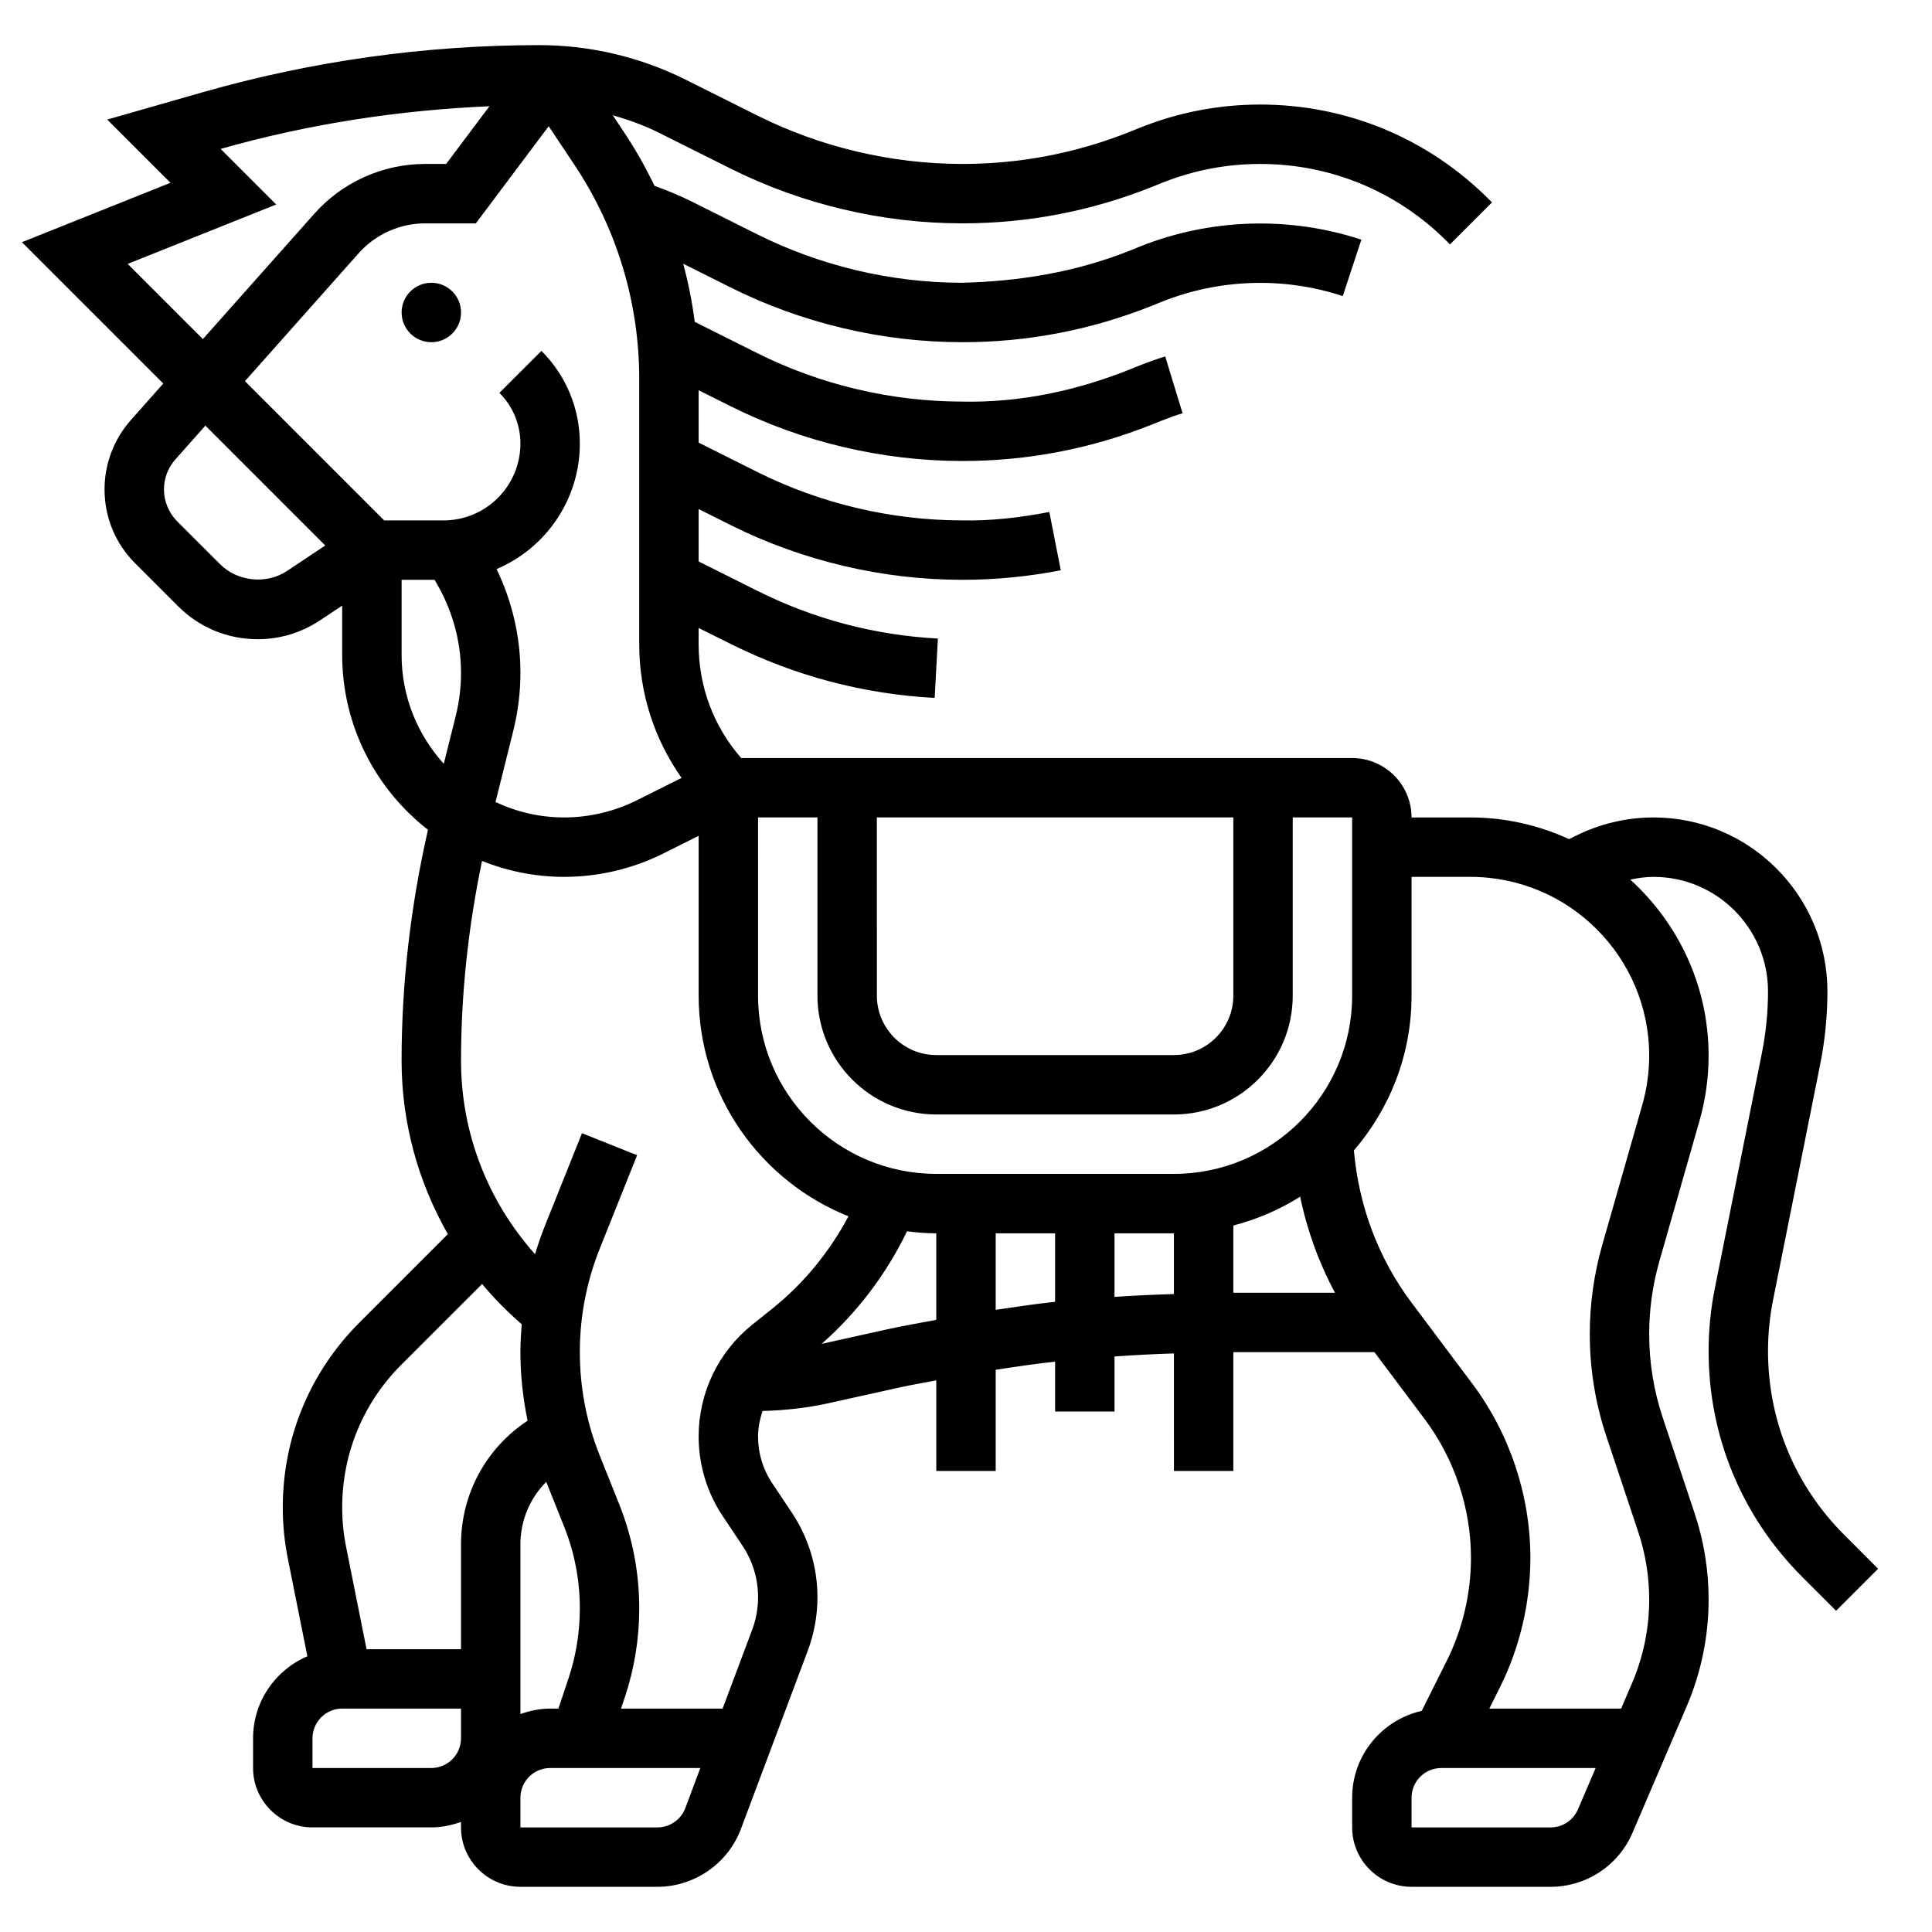 <?xml version="1.0" encoding="UTF-8"?>
<!-- Uploaded to: ICON Repo, www.svgrepo.com, Generator: ICON Repo Mixer Tools -->
<svg fill="#000000" width="800px" height="800px" version="1.1" viewBox="144 144 512 512" xmlns="http://www.w3.org/2000/svg">
 <g>
  <path d="m266.18 226.81c0 4.348-3.527 7.875-7.875 7.875-4.348 0-7.871-3.527-7.871-7.875s3.523-7.871 7.871-7.871c4.348 0 7.875 3.523 7.875 7.871"/>
  <path d="m632.7 550.71c-13.004-12.996-20.16-30.273-20.16-48.656 0-4.512 0.449-9.055 1.332-13.5l12.484-62.434c1.281-6.367 1.93-12.902 1.93-19.402 0-25.414-20.672-46.086-46.086-46.086-7.117 0-14.242 1.684-20.609 4.863l-1.754 0.883c-7.981-3.652-16.816-5.746-26.152-5.746h-15.609c0-8.684-7.062-15.742-15.742-15.742h-161.91c-7.297-8.352-11.281-18.934-11.281-30.133v-4.336l8.5 4.227c16.949 8.469 35.133 13.289 54.059 14.305l0.844-15.727c-16.75-0.898-32.852-5.156-47.863-12.66l-15.539-7.773v-13.887l8.5 4.25c18.91 9.453 40.07 14.469 61.188 14.5h0.242c8.691 0 17.453-0.852 26.039-2.527l-3.023-15.453c-7.668 1.496-15.547 2.402-23.238 2.234-18.703-0.031-37.438-4.465-54.176-12.84l-15.531-7.773v-13.879l8.5 4.25c18.91 9.453 40.07 14.469 61.188 14.5h0.262c17.262 0 34.156-3.25 50.23-9.676l2.629-1.055c1.785-0.715 3.606-1.363 5.441-1.922l-4.598-15.051c-2.242 0.684-4.465 1.473-6.691 2.356l-2.637 1.062c-14.262 5.703-29.305 8.898-44.609 8.543-18.703-0.031-37.438-4.465-54.176-12.84l-16.57-8.289c-0.668-5.211-1.699-10.352-3.055-15.406l12.578 6.297c18.91 9.453 40.07 14.469 61.188 14.5h0.262c17.262 0 34.156-3.25 50.23-9.676l2.637-1.062c15.25-6.086 32.324-6.621 47.895-1.48l4.93-14.957c-19.074-6.273-39.988-5.644-58.688 1.828l-2.637 1.062c-14.246 5.688-29.289 8.172-44.594 8.535-18.703-0.031-37.438-4.465-54.176-12.84l-17.348-8.676c-3.195-1.598-6.527-2.961-9.887-4.18-2.371-4.922-5.062-9.707-8.133-14.305l-2.922-4.383c4.203 1.195 8.328 2.676 12.234 4.629l19.02 9.508c18.91 9.453 40.07 14.469 61.188 14.5h0.262c17.262 0 34.156-3.25 50.23-9.676l2.637-1.062c8.312-3.32 17.059-5.004 25.996-5.004 18.695 0 36.258 7.281 49.484 20.5l0.82 0.82 11.133-11.133-0.82-0.82c-16.195-16.191-37.719-25.109-60.617-25.109-10.949 0-21.656 2.062-31.844 6.133l-2.637 1.062c-14.203 5.676-29.129 8.547-44.383 8.547h-0.227c-18.703-0.031-37.438-4.465-54.176-12.84l-19.02-9.508c-11.957-5.984-25.355-9.141-38.73-9.141-30.184 0-60.207 4.203-89.238 12.492l-25.285 7.234 16.758 16.758-39.359 15.742 37.457 37.457-8.582 9.664c-4.508 5.074-6.988 11.609-6.988 18.395 0 7.398 2.883 14.359 8.109 19.578l11.375 11.375c5.633 5.637 13.129 8.746 21.094 8.746 5.91 0 11.637-1.738 16.547-5.016l5.852-3.894v13.066c0 18.828 8.926 35.582 22.734 46.352-4.566 20.059-6.992 40.578-6.992 61.172 0 16.438 4.375 32.156 12.266 45.98l-23.473 23.473c-13.078 13.078-20.281 30.469-20.281 48.957 0 4.543 0.457 9.117 1.348 13.578l5.172 25.867c-8.449 3.594-14.391 11.977-14.391 21.73v7.871c0 8.684 7.062 15.742 15.742 15.742h31.488c2.769 0 5.398-0.566 7.871-1.449l0.004 1.453c0 8.684 7.062 15.742 15.742 15.742h36.32c9.785 0 18.672-6.156 22.121-15.328l17.711-47.23c1.703-4.543 2.566-9.32 2.566-14.188 0-8.004-2.348-15.75-6.785-22.41l-5.219-7.824c-2.449-3.668-3.738-7.941-3.738-12.352 0-2.348 0.488-4.59 1.18-6.762 5.902-0.164 11.793-0.797 17.523-2.07l18.711-4.148c3.25-0.723 6.551-1.258 9.824-1.906v24.012h15.742v-26.812c5.234-0.805 10.477-1.574 15.742-2.164l0.004 13.23h15.742v-14.594c5.242-0.379 10.492-0.637 15.742-0.805l0.004 31.145h15.742v-31.488h37.391l13.328 17.773c7.898 10.543 12.254 23.594 12.254 36.754 0 9.461-2.234 18.934-6.473 27.395l-6.574 13.145c-10.531 2.379-18.441 11.773-18.441 23.012v7.871c0 8.684 7.062 15.742 15.742 15.742h36.848c9.453 0 17.98-5.621 21.703-14.312l14.328-33.441c3.875-9.031 5.844-18.586 5.844-28.41 0-7.754-1.242-15.43-3.699-22.805l-8.438-25.316c-2.398-7.172-3.609-14.645-3.609-22.211 0-6.535 0.914-13.02 2.699-19.293l10.613-37.148c1.613-5.637 2.434-11.469 2.434-17.332 0-18.492-8.047-35.094-20.75-46.648 2.027-0.43 4.082-0.727 6.152-0.727 16.73 0 30.34 13.609 30.34 30.34 0 5.465-0.543 10.957-1.613 16.312l-12.492 62.441c-1.086 5.461-1.637 11.039-1.637 16.582 0 22.586 8.793 43.816 24.766 59.797l9.02 9.02 11.133-11.133zm-256.32-190.08h94.465v47.23c0 8.684-7.062 15.742-15.742 15.742h-62.977c-8.684 0-15.742-7.062-15.742-15.742zm-31.488 0h15.742v47.23c0 17.367 14.121 31.488 31.488 31.488h62.977c17.367 0 31.488-14.121 31.488-31.488v-47.23h15.742v47.23c0 26.047-21.184 47.23-47.23 47.23h-62.977c-26.047 0-47.23-21.184-47.23-47.23zm-69.297-65.816c12.949-5.488 22.066-18.324 22.066-33.258 0-9.281-3.613-18.004-10.172-24.57l-11.141 11.133c3.59 3.59 5.566 8.367 5.566 13.438 0 11.223-9.133 20.355-20.355 20.355h-15.742l-36.902-36.902 30.133-33.898c4.477-5.031 10.906-7.918 17.645-7.918h13.414l19.301-25.742 6.809 10.211c11.242 16.867 17.188 36.5 17.188 56.77v70.32c0 12.871 3.961 25.105 11.227 35.402l-11.855 5.926c-5.961 2.977-12.629 4.551-19.273 4.551-6.512 0-12.66-1.496-18.191-4.086l4.715-18.879c1.25-5.023 1.891-10.188 1.891-15.352 0-9.598-2.195-18.949-6.32-27.5zm-97.754-80.879 39.359-15.742-14.723-14.73c23.23-6.598 47.137-10.273 71.227-11.305l-11.469 15.289h-5.543c-11.234 0-21.965 4.809-29.418 13.219l-29.512 33.195zm42.254 81.352c-5.441 3.652-13.137 2.867-17.766-1.762l-11.383-11.375c-2.219-2.223-3.496-5.309-3.496-8.449 0-2.93 1.07-5.746 3.016-7.941l7.965-8.965 31.762 31.762zm30.332 22.27v-19.898h8.73c4.535 7.445 7.016 15.898 7.016 24.66 0 3.883-0.48 7.762-1.426 11.539l-3.141 12.555c-6.922-7.648-11.18-17.746-11.18-28.855zm-0.078 188.11 21.41-21.402c3.164 3.816 6.707 7.367 10.508 10.691-0.203 2.445-0.352 4.902-0.352 7.375 0 6.148 0.668 12.211 1.906 18.168-10.977 7.234-17.648 19.387-17.648 32.777v27.773h-25.031l-5.414-27.07c-0.699-3.449-1.043-6.977-1.043-10.488 0-14.285 5.562-27.723 15.664-37.824zm44.305 83.137-2.668 7.992h-2.199c-2.769 0-5.398 0.566-7.871 1.449v-44.973c0-6.359 2.535-12.234 6.84-16.57l4.699 11.754c2.797 6.961 4.207 14.301 4.207 21.793 0 6.32-1.008 12.566-3.008 18.555zm-36.355 23.734h-31.488v-7.871c0-4.344 3.535-7.871 7.871-7.871h31.488v7.871c0.004 4.344-3.531 7.871-7.871 7.871zm67.316 10.637c-1.152 3.055-4.117 5.109-7.379 5.109h-36.32v-7.871c0-4.344 3.535-7.871 7.871-7.871h39.809zm17.703-47.234-7.816 20.855h-26.922l1.008-3.016c2.535-7.606 3.816-15.516 3.816-23.531 0-9.508-1.793-18.805-5.32-27.648l-5.133-12.832c-3.512-8.766-5.289-18-5.289-27.438s1.777-18.672 5.281-27.441l9.895-24.742-14.609-5.84-9.902 24.742c-0.961 2.41-1.785 4.856-2.535 7.32-12.527-14.039-19.617-32.09-19.617-51.289 0-17.781 1.938-35.527 5.566-52.922 6.734 2.691 14.074 4.219 21.762 4.219 9.078 0 18.176-2.141 26.309-6.211l9.336-4.668v42.367c0 26.504 16.477 49.184 39.707 58.465-5.023 9.414-11.855 17.805-20.223 24.496l-5.219 4.172c-9.059 7.262-14.266 18.078-14.266 29.695 0 7.535 2.203 14.824 6.383 21.09l5.219 7.824c2.711 4.055 4.144 8.785 4.144 13.672 0 2.969-0.527 5.875-1.574 8.66zm35.566-79.609-17.152 3.809c9.469-8.336 17.145-18.477 22.633-29.836 2.547 0.324 5.129 0.539 7.758 0.539v22.93c-4.414 0.828-8.855 1.59-13.238 2.559zm28.984-5.211v-20.277h15.742v18.145c-5.266 0.566-10.5 1.355-15.742 2.133zm31.488-3.434v-16.844h15.742v16.09c-5.25 0.164-10.5 0.395-15.742 0.754zm31.488-18.914c6.344-1.645 12.305-4.234 17.711-7.644 1.836 8.895 4.938 17.461 9.227 25.457h-26.938zm91.324 154.74c-1.254 2.898-4.086 4.773-7.242 4.773h-36.852v-7.871c0-4.344 3.535-7.871 7.871-7.871h40.918zm18.883-199.76c0 4.41-0.613 8.777-1.82 13.012l-10.613 37.141c-2.191 7.676-3.309 15.625-3.309 23.621 0 9.266 1.48 18.414 4.418 27.191l8.438 25.309c1.91 5.769 2.887 11.77 2.887 17.832 0 7.684-1.535 15.152-4.559 22.215l-2.879 6.723h-34.93l2.746-5.496c5.324-10.645 8.133-22.547 8.133-34.441 0-16.547-5.473-32.961-15.406-46.191l-16.082-21.453c-8.848-11.793-13.996-25.711-15.281-40.344 9.496-11.027 15.281-25.34 15.281-41.004v-31.488h15.609c26.121 0 47.367 21.246 47.367 47.375z"/>
 </g>
</svg>